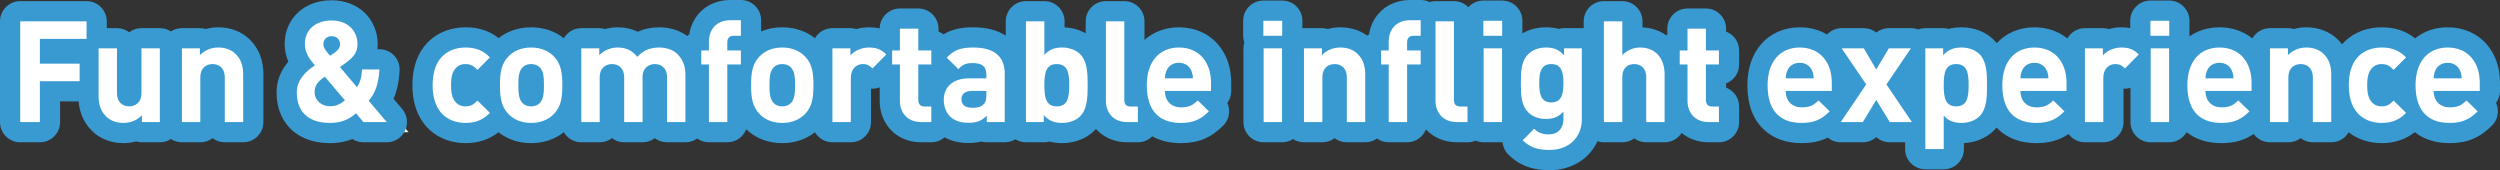 <?xml version="1.0"?>
<svg xmlns="http://www.w3.org/2000/svg" width="247.391" height="16.838" viewBox="0 0 247.391 16.838">
  <rect x="0" y="0" width="247.391" height="16.838" fill="#333333" stroke="none"/>
  <g id="service_ttl_sub_pc" transform="translate(123.443 12.08)" fill="#fff" stroke-linejoin="round">
    <path d="M 29.883 3.758 C 28.439 3.758 27.44 3.39 26.543 2.526 L 25.814 1.824 L 26.526 1.103 L 27.512 0.105 C 27.36 0.001 27.219 -0.116 27.09 -0.245 C 26.584 -0.751 26.325 -1.351 26.193 -1.965 L 26.193 -2.517700181670079e-07 L 26.193 1 L 25.193 1 L 23.373 1 L 22.777 1 L 21.777 1 L 20.741 1 C 18.592 1 17.613 -0.6 17.613 -2.086 L 17.613 -4.698 L 17.143 -4.698 L 16.799 -4.698 L 16.799 -2.517700181670079e-07 L 16.799 1 L 15.799 1 L 13.979 1 L 12.979 1 L 12.979 -2.517700181670079e-07 L 12.979 -4.698 L 12.655 -4.698 C 12.655 -4.686 12.655 -4.674 12.655 -4.662 L 12.655 -2.517700181670079e-07 L 12.655 1 L 11.655 1 L 9.835 1 L 8.835 1 L 8.835 -2.517700181670079e-07 L 8.835 -4.41 C 8.835 -4.74 8.758 -4.74 8.631 -4.74 C 8.5 -4.74 8.413 -4.74 8.413 -4.41 L 8.413 -2.517700181670079e-07 L 8.413 1 L 7.413 1 L 5.593 1 L 4.593 1 L 4.593 -2.517700181670079e-07 L 4.593 -7.294 L 4.593 -8.294 L 5.593 -8.294 L 7.371 -8.294 L 8.371 -8.294 L 8.371 -8.285 C 8.637 -8.346 8.912 -8.378 9.191 -8.378 C 10.167 -8.378 11.007 -8.054 11.62 -7.441 C 11.88 -7.181 12.076 -6.907 12.223 -6.63 L 12.223 -7.084 L 12.223 -8.084 L 12.98 -8.084 C 13 -8.847 13.267 -9.555 13.737 -10.088 C 14.137 -10.54 14.873 -11.08 16.107 -11.08 L 17.143 -11.08 L 18.143 -11.08 L 18.143 -10.968 L 18.613 -10.968 L 20.433 -10.968 L 21.433 -10.968 L 21.433 -9.968 L 21.433 -2.54 L 21.777 -2.54 L 22.373 -2.54 L 22.373 -7.294 L 22.373 -7.54 L 22.345 -7.54 L 22.345 -8.54 L 22.345 -10.024 L 22.345 -11.024 L 23.345 -11.024 L 25.207 -11.024 L 26.207 -11.024 L 26.207 -10.024 L 26.207 -8.54 L 26.207 -7.54 L 26.193 -7.54 L 26.193 -7.294 L 26.193 -5.725 C 26.325 -6.337 26.584 -6.935 27.09 -7.441 C 27.685 -8.036 28.581 -8.378 29.547 -8.378 C 29.848 -8.378 30.125 -8.351 30.385 -8.294 L 31.325 -8.294 L 33.089 -8.294 L 34.089 -8.294 L 34.089 -7.294 L 34.089 -0.266 C 34.089 0.866 33.672 1.891 32.916 2.622 C 32.146 3.365 31.097 3.758 29.883 3.758 Z M 29.973 -2.952 C 29.992 -2.949 30.022 -2.946 30.065 -2.946 C 30.114 -2.946 30.145 -2.95 30.164 -2.954 C 30.199 -3.02 30.269 -3.229 30.269 -3.85 C 30.269 -4.458 30.202 -4.665 30.167 -4.732 C 30.148 -4.736 30.115 -4.74 30.065 -4.74 C 30.02 -4.74 29.989 -4.737 29.97 -4.733 C 29.933 -4.657 29.875 -4.444 29.875 -3.85 C 29.875 -3.244 29.935 -3.028 29.973 -2.952 Z M 69.901 3.674 L 68.901 3.674 L 67.081 3.674 L 66.081 3.674 L 66.081 2.674 L 66.081 1 L 65.751 1 L 63.567 1 L 63.008 1 L 62.715 0.524 L 62.227 -0.269 L 61.747 0.52 L 61.455 1 L 60.893 1 L 58.709 1 L 56.825 1 L 57.116 0.57 C 56.454 0.927 55.732 1.084 54.845 1.084 C 52.065 1.084 50.471 -0.643 50.471 -3.654 C 50.471 -5.05 50.862 -6.231 51.601 -7.07 C 52.355 -7.926 53.409 -8.378 54.649 -8.378 C 55.919 -8.378 56.993 -7.916 57.754 -7.042 C 57.781 -7.011 57.808 -6.979 57.835 -6.946 L 56.92 -8.294 L 58.807 -8.294 L 60.991 -8.294 L 61.562 -8.294 L 61.852 -7.803 L 62.228 -7.166 L 62.611 -7.807 L 62.902 -8.294 L 63.469 -8.294 L 65.653 -8.294 L 66.081 -8.294 L 67.081 -8.294 L 68.845 -8.294 L 69.819 -8.294 C 70.083 -8.35 70.364 -8.378 70.665 -8.378 C 71.64 -8.378 72.546 -8.031 73.15 -7.427 C 73.637 -6.94 73.895 -6.332 74.031 -5.705 C 74.22 -6.224 74.486 -6.683 74.827 -7.07 C 75.581 -7.926 76.635 -8.378 77.875 -8.378 C 79.145 -8.378 80.219 -7.916 80.98 -7.042 C 81.397 -6.562 81.698 -5.982 81.873 -5.327 L 81.873 -7.294 L 81.873 -8.294 L 82.873 -8.294 L 84.651 -8.294 L 85.651 -8.294 L 85.651 -8.277 C 85.924 -8.343 86.205 -8.378 86.485 -8.378 C 87.221 -8.378 87.821 -8.215 88.355 -7.861 L 88.355 -8.54 L 88.355 -10.024 L 88.355 -11.024 L 89.355 -11.024 L 91.217 -11.024 L 92.217 -11.024 L 92.217 -10.024 L 92.217 -8.54 L 92.217 -7.54 L 92.203 -7.54 L 92.203 -7.294 L 92.203 -5.253 C 92.388 -5.96 92.703 -6.575 93.139 -7.07 C 93.893 -7.926 94.947 -8.378 96.187 -8.378 C 97.457 -8.378 98.531 -7.916 99.292 -7.042 C 99.709 -6.562 100.01 -5.982 100.185 -5.327 L 100.185 -7.294 L 100.185 -8.294 L 101.185 -8.294 L 102.963 -8.294 L 103.963 -8.294 L 103.963 -8.285 C 104.229 -8.346 104.504 -8.378 104.783 -8.378 C 105.759 -8.378 106.599 -8.054 107.212 -7.441 C 107.87 -6.783 108.115 -6.038 108.202 -5.393 C 108.429 -6.201 108.831 -6.863 109.405 -7.372 C 110.342 -8.203 111.467 -8.378 112.245 -8.378 C 113.521 -8.378 114.544 -7.957 115.375 -7.09 L 115.57 -6.887 C 115.618 -6.949 115.669 -7.01 115.721 -7.07 C 116.475 -7.926 117.529 -8.378 118.769 -8.378 C 120.039 -8.378 121.113 -7.916 121.874 -7.042 C 122.576 -6.236 122.947 -5.146 122.947 -3.892 L 122.947 -3.08 L 122.947 -2.08 L 122.127 -2.08 L 122.435 -1.78 L 123.16 -1.073 L 122.444 -0.357 C 121.421 0.667 120.413 1.084 118.965 1.084 C 117.447 1.084 116.283 0.569 115.538 -0.389 L 115.375 -0.218 C 114.535 0.658 113.511 1.084 112.245 1.084 C 111.145 1.084 110.136 0.723 109.402 0.069 C 108.866 -0.41 108.48 -1.023 108.247 -1.763 L 108.247 -2.517700181670079e-07 L 108.247 1 L 107.247 1 L 105.427 1 L 104.427 1 L 104.427 -2.517700181670079e-07 L 104.427 -4.41 C 104.427 -4.74 104.35 -4.74 104.223 -4.74 C 104.092 -4.74 104.005 -4.74 104.005 -4.41 L 104.005 -2.517700181670079e-07 L 104.005 1 L 103.005 1 L 101.185 1 L 100.185 1 L 100.185 -2.517700181670079e-07 L 100.185 -0.68 L 99.862 -0.357 C 98.839 0.667 97.831 1.084 96.383 1.084 C 94.168 1.084 92.706 -0.013 92.203 -1.981 L 92.203 -2.517700181670079e-07 L 92.203 1 L 91.203 1 L 89.383 1 L 88.383 1 L 88.383 -2.517700181670079e-07 L 88.383 -5.448 L 87.546 -4.603 L 86.839 -3.888 L 86.128 -4.599 C 85.987 -4.74 85.982 -4.74 85.869 -4.74 C 85.716 -4.74 85.693 -4.524 85.693 -4.396 L 85.693 -2.517700181670079e-07 L 85.693 1 L 84.693 1 L 82.873 1 L 81.873 1 L 81.873 -2.517700181670079e-07 L 81.873 -0.68 L 81.55 -0.357 C 80.527 0.667 79.519 1.084 78.071 1.084 C 76.024 1.084 74.619 0.147 74.021 -1.55 C 73.883 -0.935 73.626 -0.342 73.15 0.133 C 72.546 0.737 71.64 1.084 70.665 1.084 C 70.394 1.084 70.14 1.062 69.901 1.017 L 69.901 2.674 L 69.901 3.674 Z M 64.439 -3.723 L 66.081 -1.297 L 66.081 -6.144 L 64.439 -3.723 Z M 99.545 -2.08 L 99.853 -1.78 L 100.185 -1.456 L 100.185 -2.08 L 99.545 -2.08 Z M 81.233 -2.08 L 81.541 -1.78 L 81.873 -1.457 L 81.873 -2.08 L 81.233 -2.08 Z M 58.007 -2.08 L 58.315 -1.78 L 58.551 -1.55 L 60.021 -3.723 L 58.232 -6.36 C 58.623 -5.66 58.827 -4.821 58.827 -3.892 L 58.827 -3.08 L 58.827 -2.08 L 58.007 -2.08 Z M 113.391 -3.564 L 114.124 -2.839 L 114.724 -2.246 C 114.636 -2.677 114.591 -3.148 114.591 -3.654 C 114.591 -4.156 114.642 -4.631 114.741 -5.072 L 114.128 -4.459 L 113.395 -3.726 L 112.689 -4.485 C 112.451 -4.74 112.378 -4.74 112.245 -4.74 C 112.095 -4.74 112.046 -4.706 111.986 -4.634 C 111.864 -4.477 111.803 -4.147 111.803 -3.654 C 111.803 -3.159 111.866 -2.815 111.986 -2.66 C 112.046 -2.588 112.095 -2.554 112.245 -2.554 C 112.378 -2.554 112.451 -2.554 112.689 -2.809 L 113.391 -3.564 Z M 70.021 -2.563 C 70.041 -2.559 70.077 -2.554 70.133 -2.554 C 70.189 -2.554 70.225 -2.559 70.245 -2.563 C 70.29 -2.644 70.365 -2.893 70.365 -3.654 C 70.365 -4.402 70.292 -4.65 70.249 -4.731 C 70.228 -4.735 70.191 -4.74 70.133 -4.74 C 70.075 -4.74 70.038 -4.735 70.017 -4.731 C 69.974 -4.65 69.901 -4.402 69.901 -3.654 C 69.901 -2.893 69.976 -2.644 70.021 -2.563 Z M -6.587 1.084 C -7.994 1.084 -9.096 0.642 -9.843 -0.185 L -9.843 -2.517700181670079e-07 L -9.843 1 L -10.843 1 L -11.879 1 C -13.786 1 -14.771 -0.259 -14.969 -1.581 C -15.107 -0.956 -15.364 -0.351 -15.848 0.133 C -16.452 0.737 -17.358 1.084 -18.333 1.084 C -18.634 1.084 -18.915 1.056 -19.179 1 L -20.153 1 L -21.917 1 L -22.917 1 L -22.917 -2.517700181670079e-07 L -22.917 -9.968 L -22.917 -10.968 L -21.917 -10.968 L -20.097 -10.968 L -19.097 -10.968 L -19.097 -9.968 L -19.097 -8.311 C -18.858 -8.356 -18.604 -8.378 -18.333 -8.378 C -17.358 -8.378 -16.452 -8.031 -15.848 -7.427 C -15.405 -6.985 -15.152 -6.442 -15.007 -5.875 L -15.007 -9.968 L -15.007 -10.968 L -14.007 -10.968 L -12.187 -10.968 L -11.187 -10.968 L -11.187 -9.968 L -11.187 -2.54 L -10.88 -2.54 C -10.934 -2.889 -10.961 -3.26 -10.961 -3.654 C -10.961 -5.05 -10.57 -6.231 -9.831 -7.07 C -9.077 -7.926 -8.023 -8.378 -6.783 -8.378 C -5.513 -8.378 -4.439 -7.916 -3.678 -7.042 C -2.976 -6.236 -2.605 -5.146 -2.605 -3.892 L -2.605 -3.08 L -2.605 -2.08 L -3.425 -2.08 L -3.117 -1.78 L -2.392 -1.073 L -3.108 -0.357 C -4.131 0.667 -5.139 1.084 -6.587 1.084 Z M -18.977 -2.563 C -18.957 -2.559 -18.921 -2.554 -18.865 -2.554 C -18.809 -2.554 -18.773 -2.559 -18.753 -2.563 C -18.708 -2.644 -18.633 -2.893 -18.633 -3.654 C -18.633 -4.402 -18.706 -4.65 -18.749 -4.731 C -18.77 -4.735 -18.807 -4.74 -18.865 -4.74 C -18.923 -4.74 -18.96 -4.735 -18.981 -4.731 C -19.024 -4.65 -19.097 -4.402 -19.097 -3.654 C -19.097 -2.893 -19.022 -2.644 -18.977 -2.563 Z M -46.039 1.084 C -47.559 1.084 -48.497 0.428 -49.018 -0.123 C -49.932 -1.078 -50.119 -2.225 -50.119 -3.654 C -50.119 -4.02 -50.107 -4.367 -50.072 -4.698 L -50.127 -4.698 L -50.471 -4.698 L -50.471 -2.517700181670079e-07 L -50.471 1 L -51.471 1 L -53.291 1 L -54.291 1 L -54.291 -2.517700181670079e-07 L -54.291 -4.698 L -54.615 -4.698 C -54.615 -4.686 -54.615 -4.674 -54.615 -4.662 L -54.615 -2.517700181670079e-07 L -54.615 1 L -55.615 1 L -57.435 1 L -58.435 1 L -58.435 -2.517700181670079e-07 L -58.435 -4.41 C -58.435 -4.74 -58.512 -4.74 -58.639 -4.74 C -58.803 -4.74 -58.857 -4.698 -58.857 -4.452 L -58.857 -2.517700181670079e-07 L -58.857 1 L -59.857 1 L -61.677 1 L -62.677 1 L -62.677 -2.517700181670079e-07 L -62.677 -4.41 C -62.677 -4.74 -62.754 -4.74 -62.881 -4.74 C -63.012 -4.74 -63.099 -4.74 -63.099 -4.41 L -63.099 -2.517700181670079e-07 L -63.099 1 L -64.099 1 L -65.919 1 L -66.919 1 L -66.919 -2.517700181670079e-07 L -66.919 -2.071 C -67.061 -1.34 -67.347 -0.697 -67.896 -0.123 C -68.631 0.655 -69.693 1.084 -70.889 1.084 C -72.409 1.084 -73.347 0.428 -73.868 -0.123 C -73.947 -0.206 -74.021 -0.29 -74.09 -0.376 L -74.241 -0.218 C -75.081 0.658 -76.104 1.084 -77.371 1.084 C -78.471 1.084 -79.48 0.723 -80.214 0.069 C -81.156 -0.771 -81.633 -2.024 -81.633 -3.654 C -81.633 -5.285 -81.155 -6.536 -80.211 -7.372 C -79.274 -8.203 -78.149 -8.378 -77.371 -8.378 C -76.095 -8.378 -75.072 -7.957 -74.241 -7.09 L -74.084 -6.926 C -74.017 -7.009 -73.945 -7.09 -73.868 -7.171 C -73.347 -7.722 -72.409 -8.378 -70.889 -8.378 C -69.693 -8.378 -68.631 -7.949 -67.896 -7.171 C -67.347 -6.597 -67.061 -5.956 -66.919 -5.228 L -66.919 -7.294 L -66.919 -8.294 L -65.919 -8.294 L -64.141 -8.294 L -63.141 -8.294 L -63.141 -8.283 C -62.874 -8.345 -62.599 -8.378 -62.321 -8.378 C -61.561 -8.378 -60.891 -8.178 -60.339 -7.791 C -59.72 -8.189 -59.024 -8.378 -58.205 -8.378 C -57.212 -8.378 -56.301 -8.036 -55.706 -7.441 C -55.435 -7.171 -55.216 -6.876 -55.047 -6.556 L -55.047 -7.084 L -55.047 -8.084 L -54.29 -8.084 C -54.27 -8.847 -54.003 -9.555 -53.533 -10.088 C -53.133 -10.54 -52.397 -11.08 -51.163 -11.08 L -50.127 -11.08 L -49.127 -11.08 L -49.127 -10.08 L -49.127 -8.54 L -49.127 -8.084 L -49.127 -7.084 L -49.127 -7.052 C -49.092 -7.092 -49.055 -7.132 -49.018 -7.171 C -48.497 -7.722 -47.559 -8.378 -46.039 -8.378 C -44.843 -8.378 -43.781 -7.949 -43.046 -7.171 C -42.497 -6.597 -42.211 -5.956 -42.069 -5.228 L -42.069 -7.294 L -42.069 -8.294 L -41.069 -8.294 L -39.291 -8.294 L -38.291 -8.294 L -38.291 -8.277 C -38.018 -8.343 -37.737 -8.378 -37.457 -8.378 C -36.898 -8.378 -36.418 -8.284 -35.985 -8.084 L -35.391 -8.084 L -35.391 -9.24 L -35.391 -10.24 L -34.391 -10.24 L -32.571 -10.24 L -31.571 -10.24 L -31.571 -9.24 L -31.571 -8.084 L -31.283 -8.084 L -30.283 -8.084 L -30.283 -7.264 C -29.336 -8.182 -28.328 -8.378 -27.125 -8.378 C -25.867 -8.378 -24.872 -8.083 -24.168 -7.502 C -23.643 -7.068 -23.017 -6.248 -23.017 -4.802 L -23.017 -2.517700181670079e-07 L -23.017 1 L -24.017 1 L -25.795 1 L -26.765 1 C -27.017 1.048 -27.289 1.07 -27.587 1.07 C -28.685 1.07 -29.526 0.764 -30.156 0.133 L -30.162 0.127 L -30.168 0.121 C -30.208 0.08 -30.246 0.038 -30.283 -0.005 L -30.283 -2.517700181670079e-07 L -30.283 1 L -31.283 1 L -32.277 1 C -34.417 1 -35.391 -0.6 -35.391 -2.086 L -35.391 -4.698 L -36.161 -4.698 L -36.161 -4.84 L -36.396 -4.603 L -37.103 -3.888 L -37.814 -4.599 C -37.955 -4.74 -37.96 -4.74 -38.073 -4.74 C -38.226 -4.74 -38.249 -4.524 -38.249 -4.396 L -38.249 -2.517700181670079e-07 L -38.249 1 L -39.249 1 L -41.069 1 L -42.069 1 L -42.069 -2.517700181670079e-07 L -42.069 -2.071 C -42.211 -1.34 -42.497 -0.697 -43.046 -0.123 C -43.781 0.655 -44.843 1.084 -46.039 1.084 Z M -76.225 -3.564 L -75.492 -2.839 L -74.873 -2.227 C -74.945 -2.669 -74.969 -3.144 -74.969 -3.654 C -74.969 -4.162 -74.945 -4.634 -74.873 -5.074 L -75.488 -4.459 L -76.221 -3.726 L -76.927 -4.485 C -77.165 -4.74 -77.238 -4.74 -77.371 -4.74 C -77.521 -4.74 -77.57 -4.706 -77.63 -4.634 C -77.752 -4.477 -77.813 -4.147 -77.813 -3.654 C -77.813 -3.159 -77.75 -2.815 -77.63 -2.66 C -77.57 -2.588 -77.521 -2.554 -77.371 -2.554 C -77.238 -2.554 -77.165 -2.554 -76.927 -2.809 L -76.225 -3.564 Z M -31.571 -2.54 L -31.283 -2.54 L -31.035 -2.54 C -30.945 -3.437 -30.485 -4.302 -29.605 -4.824 L -30.283 -5.486 L -30.283 -4.698 L -31.283 -4.698 L -31.571 -4.698 L -31.571 -2.54 Z M -46.039 -4.74 C -46.143 -4.74 -46.16 -4.723 -46.172 -4.711 C -46.23 -4.653 -46.299 -4.422 -46.299 -3.654 C -46.299 -2.833 -46.219 -2.631 -46.172 -2.583 C -46.16 -2.571 -46.143 -2.554 -46.039 -2.554 C -45.995 -2.554 -45.917 -2.558 -45.892 -2.583 C -45.845 -2.631 -45.765 -2.833 -45.765 -3.654 C -45.765 -4.422 -45.834 -4.653 -45.892 -4.711 C -45.917 -4.736 -45.995 -4.74 -46.039 -4.74 Z M -70.889 -4.74 C -70.993 -4.74 -71.01 -4.723 -71.022 -4.711 C -71.08 -4.653 -71.149 -4.422 -71.149 -3.654 C -71.149 -2.833 -71.069 -2.631 -71.022 -2.583 C -71.01 -2.571 -70.993 -2.554 -70.889 -2.554 C -70.845 -2.554 -70.767 -2.558 -70.742 -2.583 C -70.695 -2.631 -70.615 -2.833 -70.615 -3.654 C -70.615 -4.422 -70.684 -4.653 -70.742 -4.711 C -70.767 -4.736 -70.845 -4.74 -70.889 -4.74 Z M -90.783 1.084 C -92.123 1.084 -93.186 0.719 -93.942 -0 C -94.682 -0.705 -95.073 -1.721 -95.073 -2.94 C -95.073 -4.273 -94.343 -5.212 -93.686 -5.803 C -93.998 -6.299 -94.275 -6.947 -94.275 -7.728 C -94.275 -8.683 -93.907 -9.541 -93.239 -10.142 C -92.578 -10.737 -91.671 -11.052 -90.615 -11.052 C -89.596 -11.052 -88.714 -10.727 -88.065 -10.111 C -87.421 -9.501 -87.067 -8.644 -87.067 -7.7 C -87.067 -7.088 -87.246 -6.595 -87.483 -6.208 L -85.897 -6.208 L -84.841 -6.208 L -84.898 -5.154 C -84.965 -3.928 -85.22 -2.956 -85.691 -2.163 L -84.406 -0.647 L -83.01 1 L -85.169 1 L -87.479 1 L -87.945 1 L -88.245 0.643 L -88.383 0.478 C -88.927 0.792 -89.696 1.084 -90.783 1.084 Z M -111.223 1.084 C -112.199 1.084 -113.039 0.76 -113.652 0.147 C -114.58 -0.78 -114.687 -1.883 -114.687 -2.632 L -114.687 -3.046 L -115.563 -3.046 L -118.497 -3.046 L -118.497 -2.517700181670079e-07 L -118.497 1 L -119.497 1 L -121.443 1 L -122.443 1 L -122.443 -2.517700181670079e-07 L -122.443 -9.968 L -122.443 -10.968 L -121.443 -10.968 L -114.877 -10.968 L -113.877 -10.968 L -113.877 -9.968 L -113.877 -8.294 L -113.687 -8.294 L -111.867 -8.294 L -110.867 -8.294 L -110.867 -7.294 L -110.867 -2.884 C -110.867 -2.554 -110.79 -2.554 -110.663 -2.554 C -110.532 -2.554 -110.445 -2.554 -110.445 -2.884 L -110.445 -7.294 L -110.445 -8.294 L -109.445 -8.294 L -107.625 -8.294 L -106.625 -8.294 L -106.625 -7.294 L -106.625 -2.517700181670079e-07 L -106.625 1 L -107.625 1 L -109.403 1 L -110.403 1 L -110.403 0.991 C -110.669 1.052 -110.944 1.084 -111.223 1.084 Z M -118.497 -6.782 L -115.563 -6.782 L -114.687 -6.782 L -114.687 -7.232 L -114.877 -7.232 L -118.497 -7.232 L -118.497 -6.782 Z M 47.655 1 L 46.655 1 L 45.661 1 C 43.521 1 42.547 -0.6 42.547 -2.086 L 42.547 -4.698 L 42.279 -4.698 L 42.279 -2.517700181670079e-07 L 42.279 1 L 41.279 1 L 39.459 1 L 38.459 1 L 38.459 -2.517700181670079e-07 L 38.459 -4.452 C 38.459 -4.625 38.423 -4.701 38.413 -4.712 C 38.407 -4.717 38.36 -4.74 38.269 -4.74 C 38.188 -4.74 38.146 -4.72 38.14 -4.715 C 38.13 -4.704 38.093 -4.629 38.093 -4.452 L 38.093 -2.517700181670079e-07 L 38.093 1 L 37.093 1 L 35.273 1 L 34.273 1 L 34.273 -2.517700181670079e-07 L 34.273 -9.968 L 34.273 -10.968 L 35.273 -10.968 L 37.093 -10.968 L 38.093 -10.968 L 38.093 -9.968 L 38.093 -8.294 C 38.337 -8.35 38.588 -8.378 38.843 -8.378 C 40.16 -8.378 41.2 -7.774 41.777 -6.765 L 41.777 -7.084 L 41.777 -8.084 L 42.547 -8.084 L 42.547 -9.24 L 42.547 -10.24 L 43.547 -10.24 L 45.367 -10.24 L 46.367 -10.24 L 46.367 -9.24 L 46.367 -8.084 L 46.655 -8.084 L 47.655 -8.084 L 47.655 -7.084 L 47.655 -5.698 L 47.655 -4.698 L 46.655 -4.698 L 46.367 -4.698 L 46.367 -2.54 L 46.655 -2.54 L 47.655 -2.54 L 47.655 -1.54 L 47.655 -2.517700181670079e-07 L 47.655 1 Z M 4.423 1 L 3.423 1 L 1.603 1 L 0.603 1 L 0.603 -2.517700181670079e-07 L 0.603 -7.294 L 0.603 -7.54 L 0.575 -7.54 L 0.575 -8.54 L 0.575 -10.024 L 0.575 -11.024 L 1.575 -11.024 L 3.437 -11.024 L 4.437 -11.024 L 4.437 -10.024 L 4.437 -8.54 L 4.437 -7.54 L 4.423 -7.54 L 4.423 -7.294 L 4.423 -2.517700181670079e-07 L 4.423 1 Z M -98.379 1 L -99.379 1 L -101.199 1 L -102.199 1 L -102.199 -2.517700181670079e-07 L -102.199 -4.41 C -102.199 -4.74 -102.276 -4.74 -102.403 -4.74 C -102.534 -4.74 -102.621 -4.74 -102.621 -4.41 L -102.621 -2.517700181670079e-07 L -102.621 1 L -103.621 1 L -105.441 1 L -106.441 1 L -106.441 -2.517700181670079e-07 L -106.441 -7.294 L -106.441 -8.294 L -105.441 -8.294 L -103.663 -8.294 L -102.663 -8.294 L -102.663 -8.285 C -102.397 -8.346 -102.122 -8.378 -101.843 -8.378 C -100.867 -8.378 -100.027 -8.054 -99.414 -7.441 C -98.486 -6.514 -98.379 -5.411 -98.379 -4.662 L -98.379 -2.517700181670079e-07 L -98.379 1 Z" stroke="none"/>
    <path d="M -51.163 -10.08 C -52.647 -10.08 -53.291 -9.03 -53.291 -7.994 L -53.291 -7.084 L -54.047 -7.084 L -54.047 -5.698 L -53.291 -5.698 L -53.291 0 L -51.471 0 L -51.471 -5.698 L -50.127 -5.698 L -50.127 -7.084 L -51.471 -7.084 L -51.471 -7.882 C -51.471 -8.302 -51.275 -8.54 -50.841 -8.54 L -50.127 -8.54 L -50.127 -10.08 L -51.163 -10.08 M 16.107 -10.08 C 14.623 -10.08 13.979 -9.03 13.979 -7.994 L 13.979 -7.084 L 13.223 -7.084 L 13.223 -5.698 L 13.979 -5.698 L 13.979 0 L 15.799 0 L 15.799 -5.698 L 17.143 -5.698 L 17.143 -7.084 L 15.799 -7.084 L 15.799 -7.882 C 15.799 -8.302 15.995 -8.54 16.429 -8.54 L 17.143 -8.54 L 17.143 -10.08 L 16.107 -10.08 M -90.615 -10.052 C -92.281 -10.052 -93.275 -9.086 -93.275 -7.728 C -93.275 -6.776 -92.687 -6.076 -92.281 -5.614 C -93.149 -5.04 -94.073 -4.214 -94.073 -2.94 C -94.073 -1.064 -92.981 0.084 -90.783 0.084 C -89.355 0.084 -88.669 -0.504 -88.207 -0.868 L -87.479 0 L -85.169 0 L -86.961 -2.114 C -86.261 -2.898 -85.967 -3.92 -85.897 -5.208 L -87.619 -5.208 C -87.647 -4.494 -87.801 -3.892 -88.123 -3.458 L -89.803 -5.446 C -89.551 -5.614 -89.089 -5.964 -89.089 -5.964 C -88.473 -6.412 -88.067 -6.93 -88.067 -7.7 C -88.067 -9.058 -89.047 -10.052 -90.615 -10.052 M -90.783 -6.566 C -91.133 -6.972 -91.441 -7.322 -91.441 -7.686 C -91.441 -8.148 -91.161 -8.498 -90.615 -8.498 C -90.097 -8.498 -89.789 -8.148 -89.789 -7.686 C -89.789 -7.336 -90.041 -7.07 -90.363 -6.846 C -90.363 -6.846 -90.643 -6.65 -90.783 -6.566 M -90.797 -1.568 C -91.637 -1.568 -92.309 -2.142 -92.309 -2.968 C -92.309 -3.682 -91.903 -4.074 -91.301 -4.494 L -89.313 -2.156 C -89.775 -1.75 -90.209 -1.568 -90.797 -1.568 M 1.575 -10.024 L 1.575 -8.54 L 3.437 -8.54 L 3.437 -10.024 L 1.575 -10.024 M 23.345 -10.024 L 23.345 -8.54 L 25.207 -8.54 L 25.207 -10.024 L 23.345 -10.024 M 89.355 -10.024 L 89.355 -8.54 L 91.217 -8.54 L 91.217 -10.024 L 89.355 -10.024 M -121.443 -9.968 L -121.443 0 L -119.497 0 L -119.497 -4.046 L -115.563 -4.046 L -115.563 -5.782 L -119.497 -5.782 L -119.497 -8.232 L -114.877 -8.232 L -114.877 -9.968 L -121.443 -9.968 M -21.917 -9.968 L -21.917 0 L -20.153 0 L -20.153 -0.686 C -19.649 -0.126 -19.103 0.084 -18.333 0.084 C -17.619 0.084 -16.961 -0.168 -16.555 -0.574 C -15.827 -1.302 -15.813 -2.562 -15.813 -3.654 C -15.813 -4.746 -15.827 -5.992 -16.555 -6.72 C -16.961 -7.126 -17.619 -7.378 -18.333 -7.378 C -19.075 -7.378 -19.621 -7.182 -20.097 -6.65 L -20.097 -9.968 L -21.917 -9.968 M -18.865 -1.554 C -19.957 -1.554 -20.097 -2.464 -20.097 -3.654 C -20.097 -4.844 -19.957 -5.74 -18.865 -5.74 C -17.773 -5.74 -17.633 -4.844 -17.633 -3.654 C -17.633 -2.464 -17.773 -1.554 -18.865 -1.554 M -14.007 -9.968 L -14.007 -2.086 C -14.007 -1.05 -13.377 0 -11.879 0 L -10.843 0 L -10.843 -1.54 L -11.543 -1.54 C -12.005 -1.54 -12.187 -1.764 -12.187 -2.198 L -12.187 -9.968 L -14.007 -9.968 M 18.613 -9.968 L 18.613 -2.086 C 18.613 -1.05 19.243 0 20.741 0 L 21.777 0 L 21.777 -1.54 L 21.077 -1.54 C 20.615 -1.54 20.433 -1.764 20.433 -2.198 L 20.433 -9.968 L 18.613 -9.968 M 35.273 -9.968 L 35.273 0 L 37.093 0 L 37.093 -4.452 C 37.093 -5.404 37.695 -5.74 38.269 -5.74 C 38.843 -5.74 39.459 -5.418 39.459 -4.452 L 39.459 0 L 41.279 0 L 41.279 -4.718 C 41.279 -6.258 40.439 -7.378 38.843 -7.378 C 38.199 -7.378 37.583 -7.126 37.093 -6.622 L 37.093 -9.968 L 35.273 -9.968 M -34.391 -9.24 L -34.391 -7.084 L -35.161 -7.084 L -35.161 -5.698 L -34.391 -5.698 L -34.391 -2.086 C -34.391 -1.05 -33.761 0 -32.277 0 L -31.283 0 L -31.283 -1.54 L -31.941 -1.54 C -32.375 -1.54 -32.571 -1.778 -32.571 -2.198 L -32.571 -5.698 L -31.283 -5.698 L -31.283 -7.084 L -32.571 -7.084 L -32.571 -9.24 L -34.391 -9.24 M 43.547 -9.24 L 43.547 -7.084 L 42.777 -7.084 L 42.777 -5.698 L 43.547 -5.698 L 43.547 -2.086 C 43.547 -1.05 44.177 0 45.661 0 L 46.655 0 L 46.655 -1.54 L 45.997 -1.54 C 45.563 -1.54 45.367 -1.778 45.367 -2.198 L 45.367 -5.698 L 46.655 -5.698 L 46.655 -7.084 L 45.367 -7.084 L 45.367 -9.24 L 43.547 -9.24 M -101.843 -7.378 C -102.515 -7.378 -103.187 -7.126 -103.663 -6.622 L -103.663 -7.294 L -105.441 -7.294 L -105.441 0 L -103.621 0 L -103.621 -4.41 C -103.621 -5.404 -102.977 -5.74 -102.403 -5.74 C -101.829 -5.74 -101.199 -5.404 -101.199 -4.41 L -101.199 0 L -99.379 0 L -99.379 -4.662 C -99.379 -5.46 -99.533 -6.146 -100.121 -6.734 C -100.527 -7.14 -101.115 -7.378 -101.843 -7.378 M -77.371 -7.378 C -78.827 -7.378 -80.633 -6.608 -80.633 -3.654 C -80.633 -0.7 -78.827 0.084 -77.371 0.084 C -76.363 0.084 -75.607 -0.238 -74.963 -0.91 L -76.195 -2.128 C -76.573 -1.722 -76.895 -1.554 -77.371 -1.554 C -77.805 -1.554 -78.141 -1.708 -78.407 -2.03 C -78.687 -2.38 -78.813 -2.884 -78.813 -3.654 C -78.813 -4.424 -78.687 -4.914 -78.407 -5.264 C -78.141 -5.586 -77.805 -5.74 -77.371 -5.74 C -76.895 -5.74 -76.573 -5.572 -76.195 -5.166 L -74.963 -6.398 C -75.607 -7.07 -76.363 -7.378 -77.371 -7.378 M -70.889 -7.378 C -71.967 -7.378 -72.695 -6.958 -73.143 -6.482 C -73.801 -5.796 -73.969 -4.97 -73.969 -3.654 C -73.969 -2.324 -73.801 -1.498 -73.143 -0.812 C -72.695 -0.336 -71.967 0.084 -70.889 0.084 C -69.811 0.084 -69.069 -0.336 -68.621 -0.812 C -67.963 -1.498 -67.795 -2.324 -67.795 -3.654 C -67.795 -4.97 -67.963 -5.796 -68.621 -6.482 C -69.069 -6.958 -69.811 -7.378 -70.889 -7.378 M -70.889 -1.554 C -71.253 -1.554 -71.519 -1.666 -71.729 -1.876 C -72.107 -2.254 -72.149 -2.898 -72.149 -3.654 C -72.149 -4.41 -72.107 -5.04 -71.729 -5.418 C -71.519 -5.628 -71.253 -5.74 -70.889 -5.74 C -70.525 -5.74 -70.245 -5.628 -70.035 -5.418 C -69.657 -5.04 -69.615 -4.41 -69.615 -3.654 C -69.615 -2.898 -69.657 -2.254 -70.035 -1.876 C -70.245 -1.666 -70.525 -1.554 -70.889 -1.554 M -62.321 -7.378 C -62.993 -7.378 -63.665 -7.112 -64.141 -6.622 L -64.141 -7.294 L -65.919 -7.294 L -65.919 0 L -64.099 0 L -64.099 -4.41 C -64.099 -5.404 -63.455 -5.74 -62.881 -5.74 C -62.307 -5.74 -61.677 -5.404 -61.677 -4.41 L -61.677 0 L -59.857 0 L -59.857 -4.452 C -59.857 -5.404 -59.199 -5.74 -58.639 -5.74 C -58.065 -5.74 -57.435 -5.404 -57.435 -4.41 L -57.435 0 L -55.615 0 L -55.615 -4.662 C -55.615 -5.46 -55.825 -6.146 -56.413 -6.734 C -56.819 -7.14 -57.477 -7.378 -58.205 -7.378 C -59.115 -7.378 -59.773 -7.098 -60.389 -6.454 C -60.851 -7.084 -61.509 -7.378 -62.321 -7.378 M -46.039 -7.378 C -47.117 -7.378 -47.845 -6.958 -48.293 -6.482 C -48.951 -5.796 -49.119 -4.97 -49.119 -3.654 C -49.119 -2.324 -48.951 -1.498 -48.293 -0.812 C -47.845 -0.336 -47.117 0.084 -46.039 0.084 C -44.961 0.084 -44.219 -0.336 -43.771 -0.812 C -43.113 -1.498 -42.945 -2.324 -42.945 -3.654 C -42.945 -4.97 -43.113 -5.796 -43.771 -6.482 C -44.219 -6.958 -44.961 -7.378 -46.039 -7.378 M -46.039 -1.554 C -46.403 -1.554 -46.669 -1.666 -46.879 -1.876 C -47.257 -2.254 -47.299 -2.898 -47.299 -3.654 C -47.299 -4.41 -47.257 -5.04 -46.879 -5.418 C -46.669 -5.628 -46.403 -5.74 -46.039 -5.74 C -45.675 -5.74 -45.395 -5.628 -45.185 -5.418 C -44.807 -5.04 -44.765 -4.41 -44.765 -3.654 C -44.765 -2.898 -44.807 -2.254 -45.185 -1.876 C -45.395 -1.666 -45.675 -1.554 -46.039 -1.554 M -37.457 -7.378 C -38.241 -7.378 -38.941 -7.014 -39.291 -6.594 L -39.291 -7.294 L -41.069 -7.294 L -41.069 0 L -39.249 0 L -39.249 -4.396 C -39.249 -5.32 -38.633 -5.74 -38.073 -5.74 C -37.625 -5.74 -37.387 -5.586 -37.107 -5.306 L -35.735 -6.692 C -36.239 -7.196 -36.743 -7.378 -37.457 -7.378 M -27.125 -7.378 C -28.343 -7.378 -29.043 -7.154 -29.757 -6.37 L -28.595 -5.236 C -28.217 -5.67 -27.895 -5.838 -27.195 -5.838 C -26.229 -5.838 -25.837 -5.488 -25.837 -4.69 L -25.837 -4.326 L -27.559 -4.326 C -29.253 -4.326 -30.051 -3.374 -30.051 -2.212 C -30.051 -1.568 -29.841 -0.98 -29.449 -0.574 C -29.015 -0.14 -28.413 0.07 -27.587 0.07 C -26.747 0.07 -26.285 -0.14 -25.795 -0.63 L -25.795 0 L -24.017 0 L -24.017 -4.802 C -24.017 -6.51 -25.081 -7.378 -27.125 -7.378 M -27.251 -1.414 C -27.965 -1.414 -28.301 -1.75 -28.301 -2.254 C -28.301 -2.772 -27.937 -3.08 -27.279 -3.08 L -25.837 -3.08 L -25.837 -2.688 C -25.837 -2.24 -25.907 -1.946 -26.103 -1.764 C -26.425 -1.456 -26.747 -1.414 -27.251 -1.414 M -6.783 -7.378 C -8.673 -7.378 -9.961 -6.034 -9.961 -3.654 C -9.961 -0.7 -8.309 0.084 -6.587 0.084 C -5.271 0.084 -4.557 -0.322 -3.815 -1.064 L -4.921 -2.142 C -5.383 -1.68 -5.775 -1.456 -6.573 -1.456 C -7.595 -1.456 -8.169 -2.142 -8.169 -3.08 L -3.605 -3.08 L -3.605 -3.892 C -3.605 -5.894 -4.753 -7.378 -6.783 -7.378 M -5.397 -4.326 L -8.169 -4.326 C -8.155 -4.648 -8.113 -4.844 -8.001 -5.11 C -7.805 -5.544 -7.399 -5.866 -6.783 -5.866 C -6.167 -5.866 -5.761 -5.544 -5.565 -5.11 C -5.453 -4.844 -5.411 -4.648 -5.397 -4.326 M 9.191 -7.378 C 8.519 -7.378 7.847 -7.126 7.371 -6.622 L 7.371 -7.294 L 5.593 -7.294 L 5.593 0 L 7.413 0 L 7.413 -4.41 C 7.413 -5.404 8.057 -5.74 8.631 -5.74 C 9.205 -5.74 9.835 -5.404 9.835 -4.41 L 9.835 0 L 11.655 0 L 11.655 -4.662 C 11.655 -5.46 11.501 -6.146 10.913 -6.734 C 10.507 -7.14 9.919 -7.378 9.191 -7.378 M 29.547 -7.378 C 28.833 -7.378 28.203 -7.14 27.797 -6.734 C 27.111 -6.048 27.055 -5.124 27.055 -3.85 C 27.055 -2.576 27.111 -1.638 27.797 -0.952 C 28.203 -0.546 28.819 -0.308 29.533 -0.308 C 30.247 -0.308 30.793 -0.504 31.269 -1.036 L 31.269 -0.294 C 31.269 0.448 30.891 1.218 29.799 1.218 C 29.183 1.218 28.777 1.05 28.371 0.658 L 27.237 1.806 C 27.993 2.534 28.763 2.758 29.883 2.758 C 31.843 2.758 33.089 1.484 33.089 -0.266 L 33.089 -7.294 L 31.325 -7.294 L 31.325 -6.608 C 30.821 -7.168 30.317 -7.378 29.547 -7.378 M 30.065 -1.946 C 28.987 -1.946 28.875 -2.884 28.875 -3.85 C 28.875 -4.816 28.987 -5.74 30.065 -5.74 C 31.143 -5.74 31.269 -4.816 31.269 -3.85 C 31.269 -2.884 31.143 -1.946 30.065 -1.946 M 54.649 -7.378 C 52.759 -7.378 51.471 -6.034 51.471 -3.654 C 51.471 -0.7 53.123 0.084 54.845 0.084 C 56.161 0.084 56.875 -0.322 57.617 -1.064 L 56.511 -2.142 C 56.049 -1.68 55.657 -1.456 54.859 -1.456 C 53.837 -1.456 53.263 -2.142 53.263 -3.08 L 57.827 -3.08 L 57.827 -3.892 C 57.827 -5.894 56.679 -7.378 54.649 -7.378 M 56.035 -4.326 L 53.263 -4.326 C 53.277 -4.648 53.319 -4.844 53.431 -5.11 C 53.627 -5.544 54.033 -5.866 54.649 -5.866 C 55.265 -5.866 55.671 -5.544 55.867 -5.11 C 55.979 -4.844 56.021 -4.648 56.035 -4.326 M 70.665 -7.378 C 69.895 -7.378 69.349 -7.168 68.845 -6.608 L 68.845 -7.294 L 67.081 -7.294 L 67.081 2.674 L 68.901 2.674 L 68.901 -0.644 C 69.377 -0.112 69.923 0.084 70.665 0.084 C 71.379 0.084 72.037 -0.168 72.443 -0.574 C 73.171 -1.302 73.185 -2.562 73.185 -3.654 C 73.185 -4.746 73.171 -5.992 72.443 -6.72 C 72.037 -7.126 71.379 -7.378 70.665 -7.378 M 70.133 -1.554 C 69.041 -1.554 68.901 -2.464 68.901 -3.654 C 68.901 -4.844 69.041 -5.74 70.133 -5.74 C 71.225 -5.74 71.365 -4.844 71.365 -3.654 C 71.365 -2.464 71.225 -1.554 70.133 -1.554 M 77.875 -7.378 C 75.985 -7.378 74.697 -6.034 74.697 -3.654 C 74.697 -0.7 76.349 0.084 78.071 0.084 C 79.387 0.084 80.101 -0.322 80.843 -1.064 L 79.737 -2.142 C 79.275 -1.68 78.883 -1.456 78.085 -1.456 C 77.063 -1.456 76.489 -2.142 76.489 -3.08 L 81.053 -3.08 L 81.053 -3.892 C 81.053 -5.894 79.905 -7.378 77.875 -7.378 M 79.261 -4.326 L 76.489 -4.326 C 76.503 -4.648 76.545 -4.844 76.657 -5.11 C 76.853 -5.544 77.259 -5.866 77.875 -5.866 C 78.491 -5.866 78.897 -5.544 79.093 -5.11 C 79.205 -4.844 79.247 -4.648 79.261 -4.326 M 86.485 -7.378 C 85.701 -7.378 85.001 -7.014 84.651 -6.594 L 84.651 -7.294 L 82.873 -7.294 L 82.873 0 L 84.693 0 L 84.693 -4.396 C 84.693 -5.32 85.309 -5.74 85.869 -5.74 C 86.317 -5.74 86.555 -5.586 86.835 -5.306 L 88.207 -6.692 C 87.703 -7.196 87.199 -7.378 86.485 -7.378 M 96.187 -7.378 C 94.297 -7.378 93.009 -6.034 93.009 -3.654 C 93.009 -0.7 94.661 0.084 96.383 0.084 C 97.699 0.084 98.413 -0.322 99.155 -1.064 L 98.049 -2.142 C 97.587 -1.68 97.195 -1.456 96.397 -1.456 C 95.375 -1.456 94.801 -2.142 94.801 -3.08 L 99.365 -3.08 L 99.365 -3.892 C 99.365 -5.894 98.217 -7.378 96.187 -7.378 M 97.573 -4.326 L 94.801 -4.326 C 94.815 -4.648 94.857 -4.844 94.969 -5.11 C 95.165 -5.544 95.571 -5.866 96.187 -5.866 C 96.803 -5.866 97.209 -5.544 97.405 -5.11 C 97.517 -4.844 97.559 -4.648 97.573 -4.326 M 104.783 -7.378 C 104.111 -7.378 103.439 -7.126 102.963 -6.622 L 102.963 -7.294 L 101.185 -7.294 L 101.185 0 L 103.005 0 L 103.005 -4.41 C 103.005 -5.404 103.649 -5.74 104.223 -5.74 C 104.797 -5.74 105.427 -5.404 105.427 -4.41 L 105.427 0 L 107.247 0 L 107.247 -4.662 C 107.247 -5.46 107.093 -6.146 106.505 -6.734 C 106.099 -7.14 105.511 -7.378 104.783 -7.378 M 112.245 -7.378 C 110.789 -7.378 108.983 -6.608 108.983 -3.654 C 108.983 -0.7 110.789 0.084 112.245 0.084 C 113.253 0.084 114.009 -0.238 114.653 -0.91 L 113.421 -2.128 C 113.043 -1.722 112.721 -1.554 112.245 -1.554 C 111.811 -1.554 111.475 -1.708 111.209 -2.03 C 110.929 -2.38 110.803 -2.884 110.803 -3.654 C 110.803 -4.424 110.929 -4.914 111.209 -5.264 C 111.475 -5.586 111.811 -5.74 112.245 -5.74 C 112.721 -5.74 113.043 -5.572 113.421 -5.166 L 114.653 -6.398 C 114.009 -7.07 113.253 -7.378 112.245 -7.378 M 118.769 -7.378 C 116.879 -7.378 115.591 -6.034 115.591 -3.654 C 115.591 -0.7 117.243 0.084 118.965 0.084 C 120.281 0.084 120.995 -0.322 121.737 -1.064 L 120.631 -2.142 C 120.169 -1.68 119.777 -1.456 118.979 -1.456 C 117.957 -1.456 117.383 -2.142 117.383 -3.08 L 121.947 -3.08 L 121.947 -3.892 C 121.947 -5.894 120.799 -7.378 118.769 -7.378 M 120.155 -4.326 L 117.383 -4.326 C 117.397 -4.648 117.439 -4.844 117.551 -5.11 C 117.747 -5.544 118.153 -5.866 118.769 -5.866 C 119.385 -5.866 119.791 -5.544 119.987 -5.11 C 120.099 -4.844 120.141 -4.648 120.155 -4.326 M -113.687 -7.294 L -113.687 -2.632 C -113.687 -1.834 -113.533 -1.148 -112.945 -0.56 C -112.539 -0.154 -111.951 0.084 -111.223 0.084 C -110.551 0.084 -109.879 -0.168 -109.403 -0.672 L -109.403 0 L -107.625 0 L -107.625 -7.294 L -109.445 -7.294 L -109.445 -2.884 C -109.445 -1.89 -110.089 -1.554 -110.663 -1.554 C -111.237 -1.554 -111.867 -1.89 -111.867 -2.884 L -111.867 -7.294 L -113.687 -7.294 M 1.603 -7.294 L 1.603 0 L 3.423 0 L 3.423 -7.294 L 1.603 -7.294 M 23.373 -7.294 L 23.373 0 L 25.193 0 L 25.193 -7.294 L 23.373 -7.294 M 58.807 -7.294 L 61.229 -3.724 L 58.709 0 L 60.893 0 L 62.223 -2.184 L 63.567 0 L 65.751 0 L 63.231 -3.724 L 65.653 -7.294 L 63.469 -7.294 L 62.223 -5.208 L 60.991 -7.294 L 58.807 -7.294 M 89.383 -7.294 L 89.383 0 L 91.203 0 L 91.203 -7.294 L 89.383 -7.294 M -51.163 -12.08 L -50.127 -12.08 C -49.022 -12.08 -48.127 -11.185 -48.127 -10.08 L -48.127 -8.972 C -47.491 -9.238 -46.784 -9.378 -46.039 -9.378 C -44.804 -9.378 -43.676 -8.999 -42.799 -8.299 C -42.452 -8.894 -41.807 -9.294 -41.069 -9.294 L -39.291 -9.294 C -39.085 -9.294 -38.887 -9.263 -38.7 -9.205 C -38.299 -9.318 -37.879 -9.378 -37.457 -9.378 C -37.079 -9.378 -36.724 -9.342 -36.391 -9.269 C -36.375 -10.36 -35.486 -11.24 -34.391 -11.24 L -32.571 -11.24 C -31.466 -11.24 -30.571 -10.345 -30.571 -9.24 L -30.571 -8.954 C -30.394 -8.886 -30.229 -8.794 -30.08 -8.682 C -29.098 -9.275 -28.09 -9.378 -27.125 -9.378 C -25.835 -9.378 -24.759 -9.102 -23.917 -8.556 L -23.917 -9.968 C -23.917 -11.073 -23.022 -11.968 -21.917 -11.968 L -20.097 -11.968 C -18.992 -11.968 -18.097 -11.073 -18.097 -9.968 L -18.097 -9.372 C -17.342 -9.337 -16.622 -9.133 -16.007 -8.787 L -16.007 -9.968 C -16.007 -11.073 -15.112 -11.968 -14.007 -11.968 L -12.187 -11.968 C -11.082 -11.968 -10.187 -11.073 -10.187 -9.968 L -10.187 -8.129 C -9.284 -8.938 -8.095 -9.378 -6.783 -9.378 C -5.237 -9.378 -3.867 -8.782 -2.924 -7.699 C -2.061 -6.707 -1.605 -5.391 -1.605 -3.892 L -1.605 -3.08 C -1.605 -2.636 -1.75 -2.225 -1.995 -1.893 C -1.879 -1.639 -1.817 -1.361 -1.815 -1.077 C -1.812 -0.542 -2.023 -0.028 -2.401 0.35 C -3.616 1.565 -4.868 2.084 -6.587 2.084 C -7.675 2.084 -8.624 1.857 -9.423 1.408 C -9.785 1.774 -10.288 2 -10.843 2 L -11.879 2 C -13.131 2 -14.236 1.532 -14.992 0.683 C -15.04 0.736 -15.089 0.789 -15.141 0.84 C -15.931 1.631 -17.095 2.084 -18.333 2.084 C -18.788 2.084 -19.213 2.031 -19.608 1.925 C -19.781 1.974 -19.964 2 -20.153 2 L -21.917 2 C -22.302 2 -22.662 1.891 -22.967 1.703 C -23.272 1.891 -23.632 2 -24.017 2 L -25.795 2 C -25.981 2 -26.162 1.975 -26.333 1.927 C -26.718 2.024 -27.132 2.07 -27.587 2.07 C -28.501 2.07 -29.299 1.882 -29.973 1.511 C -30.324 1.816 -30.782 2 -31.283 2 L -32.277 2 C -33.533 2 -34.641 1.525 -35.396 0.663 C -36.037 -0.071 -36.391 -1.047 -36.391 -2.086 L -36.391 -3.439 C -36.617 -3.352 -36.86 -3.306 -37.107 -3.306 C -37.155 -3.306 -37.202 -3.308 -37.249 -3.311 L -37.249 0 C -37.249 1.105 -38.144 2 -39.249 2 L -41.069 2 C -41.807 2 -42.452 1.6 -42.799 1.005 C -43.676 1.705 -44.804 2.084 -46.039 2.084 C -47.429 2.084 -48.685 1.598 -49.601 0.71 C -49.887 1.464 -50.616 2 -51.471 2 L -53.291 2 C -53.724 2 -54.125 1.862 -54.453 1.628 C -54.781 1.862 -55.182 2 -55.615 2 L -57.435 2 C -57.89 2 -58.31 1.848 -58.646 1.592 C -58.982 1.848 -59.402 2 -59.857 2 L -61.677 2 C -62.132 2 -62.552 1.848 -62.888 1.592 C -63.224 1.848 -63.644 2 -64.099 2 L -65.919 2 C -66.657 2 -67.302 1.6 -67.649 1.005 C -68.526 1.705 -69.654 2.084 -70.889 2.084 C -72.114 2.084 -73.235 1.706 -74.11 1.009 C -75.027 1.723 -76.12 2.084 -77.371 2.084 C -78.716 2.084 -79.962 1.633 -80.88 0.815 C -81.679 0.101 -82.633 -1.253 -82.633 -3.654 C -82.633 -6.057 -81.677 -7.409 -80.875 -8.12 C -79.96 -8.931 -78.716 -9.378 -77.371 -9.378 C -76.091 -9.378 -75.014 -9.028 -74.101 -8.311 C -73.227 -9.003 -72.109 -9.378 -70.889 -9.378 C -69.654 -9.378 -68.526 -8.999 -67.649 -8.299 C -67.302 -8.894 -66.657 -9.294 -65.919 -9.294 L -64.141 -9.294 C -63.938 -9.294 -63.742 -9.264 -63.558 -9.208 C -63.159 -9.319 -62.742 -9.378 -62.321 -9.378 C -61.597 -9.378 -60.922 -9.226 -60.326 -8.937 C -59.688 -9.232 -58.984 -9.378 -58.205 -9.378 C -57.166 -9.378 -56.186 -9.071 -55.436 -8.522 C -55.374 -8.583 -55.307 -8.64 -55.236 -8.692 C -55.113 -9.468 -54.785 -10.181 -54.282 -10.75 C -53.524 -11.608 -52.416 -12.08 -51.163 -12.08 Z M 16.107 -12.08 L 17.143 -12.08 C 17.457 -12.08 17.755 -12.008 18.019 -11.878 C 18.207 -11.937 18.406 -11.968 18.613 -11.968 L 20.433 -11.968 C 20.993 -11.968 21.5 -11.738 21.863 -11.367 C 22.229 -11.77 22.757 -12.024 23.345 -12.024 L 25.207 -12.024 C 26.312 -12.024 27.207 -11.129 27.207 -10.024 L 27.207 -8.779 C 27.882 -9.17 28.685 -9.378 29.547 -9.378 C 29.997 -9.378 30.411 -9.327 30.798 -9.224 C 30.966 -9.27 31.142 -9.294 31.325 -9.294 L 33.089 -9.294 C 33.151 -9.294 33.212 -9.291 33.273 -9.286 L 33.273 -9.968 C 33.273 -11.073 34.168 -11.968 35.273 -11.968 L 37.093 -11.968 C 38.198 -11.968 39.093 -11.073 39.093 -9.968 L 39.093 -9.372 C 39.998 -9.329 40.801 -9.05 41.455 -8.585 C 41.485 -8.611 41.516 -8.637 41.547 -8.661 L 41.547 -9.24 C 41.547 -10.345 42.442 -11.24 43.547 -11.24 L 45.367 -11.24 C 46.472 -11.24 47.367 -10.345 47.367 -9.24 L 47.367 -8.954 C 48.12 -8.667 48.655 -7.938 48.655 -7.084 L 48.655 -5.698 C 48.655 -4.844 48.12 -4.115 47.367 -3.828 L 47.367 -3.41 C 48.12 -3.123 48.655 -2.394 48.655 -1.54 L 48.655 0 C 48.655 1.105 47.76 2 46.655 2 L 45.661 2 C 44.622 2 43.685 1.675 42.965 1.076 C 42.61 1.631 41.988 2 41.279 2 L 39.459 2 C 39.016 2 38.607 1.856 38.276 1.613 C 37.945 1.856 37.536 2 37.093 2 L 35.273 2 C 35.05 2 34.835 1.963 34.635 1.896 C 33.843 3.634 32.083 4.758 29.883 4.758 C 27.699 4.758 26.58 3.95 25.85 3.247 C 25.505 2.915 25.292 2.472 25.246 1.999 C 25.229 2 25.211 2 25.193 2 L 23.373 2 C 23.089 2 22.819 1.941 22.575 1.834 C 22.331 1.941 22.061 2 21.777 2 L 20.741 2 C 19.509 2 18.419 1.547 17.664 0.723 C 17.374 1.47 16.649 2 15.799 2 L 13.979 2 C 13.546 2 13.145 1.862 12.817 1.628 C 12.489 1.862 12.088 2 11.655 2 L 9.835 2 C 9.38 2 8.96 1.848 8.624 1.592 C 8.288 1.848 7.868 2 7.413 2 L 5.593 2 C 5.193 2 4.821 1.883 4.508 1.68 C 4.195 1.883 3.823 2 3.423 2 L 1.603 2 C 0.498 2 -0.397 1.105 -0.397 0 L -0.397 -7.294 C -0.397 -7.496 -0.367 -7.691 -0.312 -7.874 C -0.385 -8.083 -0.425 -8.307 -0.425 -8.54 L -0.425 -10.024 C -0.425 -11.129 0.47 -12.024 1.575 -12.024 L 3.437 -12.024 C 4.542 -12.024 5.437 -11.129 5.437 -10.024 L 5.437 -9.288 C 5.489 -9.292 5.54 -9.294 5.593 -9.294 L 7.371 -9.294 C 7.572 -9.294 7.766 -9.264 7.95 -9.209 C 8.349 -9.32 8.767 -9.378 9.191 -9.378 C 10.195 -9.378 11.122 -9.087 11.86 -8.548 C 11.915 -8.599 11.973 -8.647 12.034 -8.692 C 12.157 -9.468 12.485 -10.181 12.988 -10.75 C 13.746 -11.608 14.854 -12.08 16.107 -12.08 Z M -90.615 -12.052 C -89.353 -12.052 -88.203 -11.62 -87.377 -10.836 C -86.532 -10.035 -86.067 -8.922 -86.067 -7.7 C -86.067 -7.533 -86.077 -7.369 -86.096 -7.208 L -85.897 -7.208 C -85.348 -7.208 -84.823 -6.982 -84.445 -6.583 C -84.067 -6.184 -83.87 -5.648 -83.9 -5.099 C -83.959 -4.014 -84.153 -3.095 -84.498 -2.301 L -83.643 -1.293 C -83.14 -0.699 -83.027 0.134 -83.354 0.841 C -83.682 1.548 -84.39 2 -85.169 2 L -87.479 2 C -87.87 2 -88.247 1.886 -88.567 1.678 C -89.147 1.91 -89.876 2.084 -90.783 2.084 C -92.783 2.084 -93.98 1.344 -94.631 0.724 C -95.289 0.098 -96.073 -1.046 -96.073 -2.94 C -96.073 -3.968 -95.74 -4.919 -95.083 -5.766 C -95.026 -5.838 -94.968 -5.909 -94.907 -5.98 C -95.122 -6.477 -95.275 -7.062 -95.275 -7.728 C -95.275 -8.97 -94.79 -10.092 -93.908 -10.886 C -93.06 -11.649 -91.922 -12.052 -90.615 -12.052 Z M 89.355 -12.024 L 91.217 -12.024 C 92.322 -12.024 93.217 -11.129 93.217 -10.024 L 93.217 -8.54 C 93.217 -8.518 93.217 -8.495 93.216 -8.473 C 94.052 -9.062 95.075 -9.378 96.187 -9.378 C 97.43 -9.378 98.559 -8.993 99.444 -8.279 C 99.788 -8.885 100.438 -9.294 101.185 -9.294 L 102.963 -9.294 C 103.164 -9.294 103.358 -9.264 103.542 -9.209 C 103.941 -9.32 104.359 -9.378 104.783 -9.378 C 106.012 -9.378 107.126 -8.941 107.919 -8.148 C 108.068 -7.999 108.2 -7.847 108.318 -7.692 C 108.46 -7.856 108.603 -7.997 108.741 -8.12 C 109.656 -8.931 110.9 -9.378 112.245 -9.378 C 113.54 -9.378 114.628 -9.019 115.548 -8.285 C 116.426 -8.994 117.544 -9.378 118.769 -9.378 C 120.315 -9.378 121.685 -8.782 122.628 -7.699 C 123.491 -6.707 123.947 -5.391 123.947 -3.892 L 123.947 -3.08 C 123.947 -2.636 123.802 -2.225 123.557 -1.893 C 123.673 -1.639 123.735 -1.361 123.737 -1.077 C 123.74 -0.542 123.529 -0.028 123.151 0.35 C 121.936 1.565 120.684 2.084 118.965 2.084 C 117.585 2.084 116.428 1.719 115.519 0.999 C 114.6 1.72 113.502 2.084 112.245 2.084 C 111.012 2.084 109.862 1.705 108.972 1.012 C 108.625 1.603 107.982 2 107.247 2 L 105.427 2 C 104.972 2 104.552 1.848 104.216 1.592 C 103.88 1.848 103.46 2 103.005 2 L 101.185 2 C 100.523 2 99.936 1.678 99.572 1.183 C 98.647 1.807 97.64 2.084 96.383 2.084 C 95.003 2.084 93.845 1.719 92.936 0.999 C 92.591 1.597 91.944 2 91.203 2 L 89.383 2 C 88.278 2 87.383 1.105 87.383 0 L 87.383 -3.383 C 87.206 -3.332 87.021 -3.306 86.835 -3.306 C 86.787 -3.306 86.74 -3.308 86.693 -3.311 L 86.693 0 C 86.693 1.105 85.798 2 84.693 2 L 82.873 2 C 82.211 2 81.624 1.678 81.26 1.183 C 80.335 1.807 79.328 2.084 78.071 2.084 C 76.575 2.084 75.34 1.655 74.401 0.81 C 74.305 0.724 74.214 0.634 74.126 0.542 C 74.043 0.644 73.954 0.744 73.857 0.84 C 73.117 1.58 72.05 2.025 70.901 2.078 L 70.901 2.674 C 70.901 3.779 70.006 4.674 68.901 4.674 L 67.081 4.674 C 65.976 4.674 65.081 3.779 65.081 2.674 L 65.081 2 L 63.567 2 C 63.067 2 62.592 1.813 62.23 1.487 C 61.868 1.813 61.393 2 60.893 2 L 58.709 2 C 58.233 2 57.782 1.831 57.428 1.536 C 56.667 1.913 55.833 2.084 54.845 2.084 C 53.349 2.084 52.114 1.655 51.175 0.81 C 50.044 -0.207 49.471 -1.709 49.471 -3.654 C 49.471 -5.297 49.948 -6.706 50.851 -7.731 C 51.787 -8.793 53.136 -9.378 54.649 -9.378 C 55.645 -9.378 56.568 -9.131 57.351 -8.665 C 57.723 -9.061 58.248 -9.294 58.807 -9.294 L 60.991 -9.294 C 61.448 -9.294 61.882 -9.138 62.23 -8.864 C 62.578 -9.138 63.012 -9.294 63.469 -9.294 L 65.653 -9.294 C 65.901 -9.294 66.142 -9.248 66.366 -9.163 C 66.588 -9.247 66.829 -9.294 67.081 -9.294 L 68.845 -9.294 C 69.034 -9.294 69.217 -9.268 69.39 -9.219 C 69.785 -9.325 70.21 -9.378 70.665 -9.378 C 71.903 -9.378 73.067 -8.925 73.857 -8.134 C 73.962 -8.029 74.059 -7.921 74.148 -7.81 C 75.08 -8.822 76.399 -9.378 77.875 -9.378 C 79.118 -9.378 80.247 -8.993 81.132 -8.279 C 81.476 -8.885 82.126 -9.294 82.873 -9.294 L 84.651 -9.294 C 84.857 -9.294 85.055 -9.263 85.242 -9.205 C 85.643 -9.318 86.063 -9.378 86.485 -9.378 C 86.79 -9.378 87.08 -9.355 87.355 -9.307 L 87.355 -10.024 C 87.355 -11.129 88.25 -12.024 89.355 -12.024 Z M -121.443 -11.968 L -114.877 -11.968 C -113.772 -11.968 -112.877 -11.073 -112.877 -9.968 L -112.877 -9.294 L -111.867 -9.294 C -111.412 -9.294 -110.992 -9.142 -110.656 -8.886 C -110.32 -9.142 -109.9 -9.294 -109.445 -9.294 L -107.625 -9.294 C -107.222 -9.294 -106.847 -9.175 -106.533 -8.97 C -106.219 -9.175 -105.844 -9.294 -105.441 -9.294 L -103.663 -9.294 C -103.462 -9.294 -103.268 -9.264 -103.084 -9.209 C -102.685 -9.32 -102.267 -9.378 -101.843 -9.378 C -100.614 -9.378 -99.5 -8.941 -98.707 -8.148 C -97.379 -6.82 -97.379 -5.196 -97.379 -4.662 L -97.379 0 C -97.379 1.105 -98.274 2 -99.379 2 L -101.199 2 C -101.654 2 -102.074 1.848 -102.41 1.592 C -102.746 1.848 -103.166 2 -103.621 2 L -105.441 2 C -105.844 2 -106.219 1.881 -106.533 1.676 C -106.847 1.881 -107.222 2 -107.625 2 L -109.403 2 C -109.604 2 -109.798 1.97 -109.982 1.915 C -110.381 2.026 -110.799 2.084 -111.223 2.084 C -112.452 2.084 -113.566 1.647 -114.359 0.854 C -115.354 -0.14 -115.603 -1.302 -115.666 -2.046 L -117.497 -2.046 L -117.497 0 C -117.497 1.105 -118.392 2 -119.497 2 L -121.443 2 C -122.548 2 -123.443 1.105 -123.443 0 L -123.443 -9.968 C -123.443 -11.073 -122.548 -11.968 -121.443 -11.968 Z" stroke="none" fill="#399ad1"/>
  </g>
</svg>
